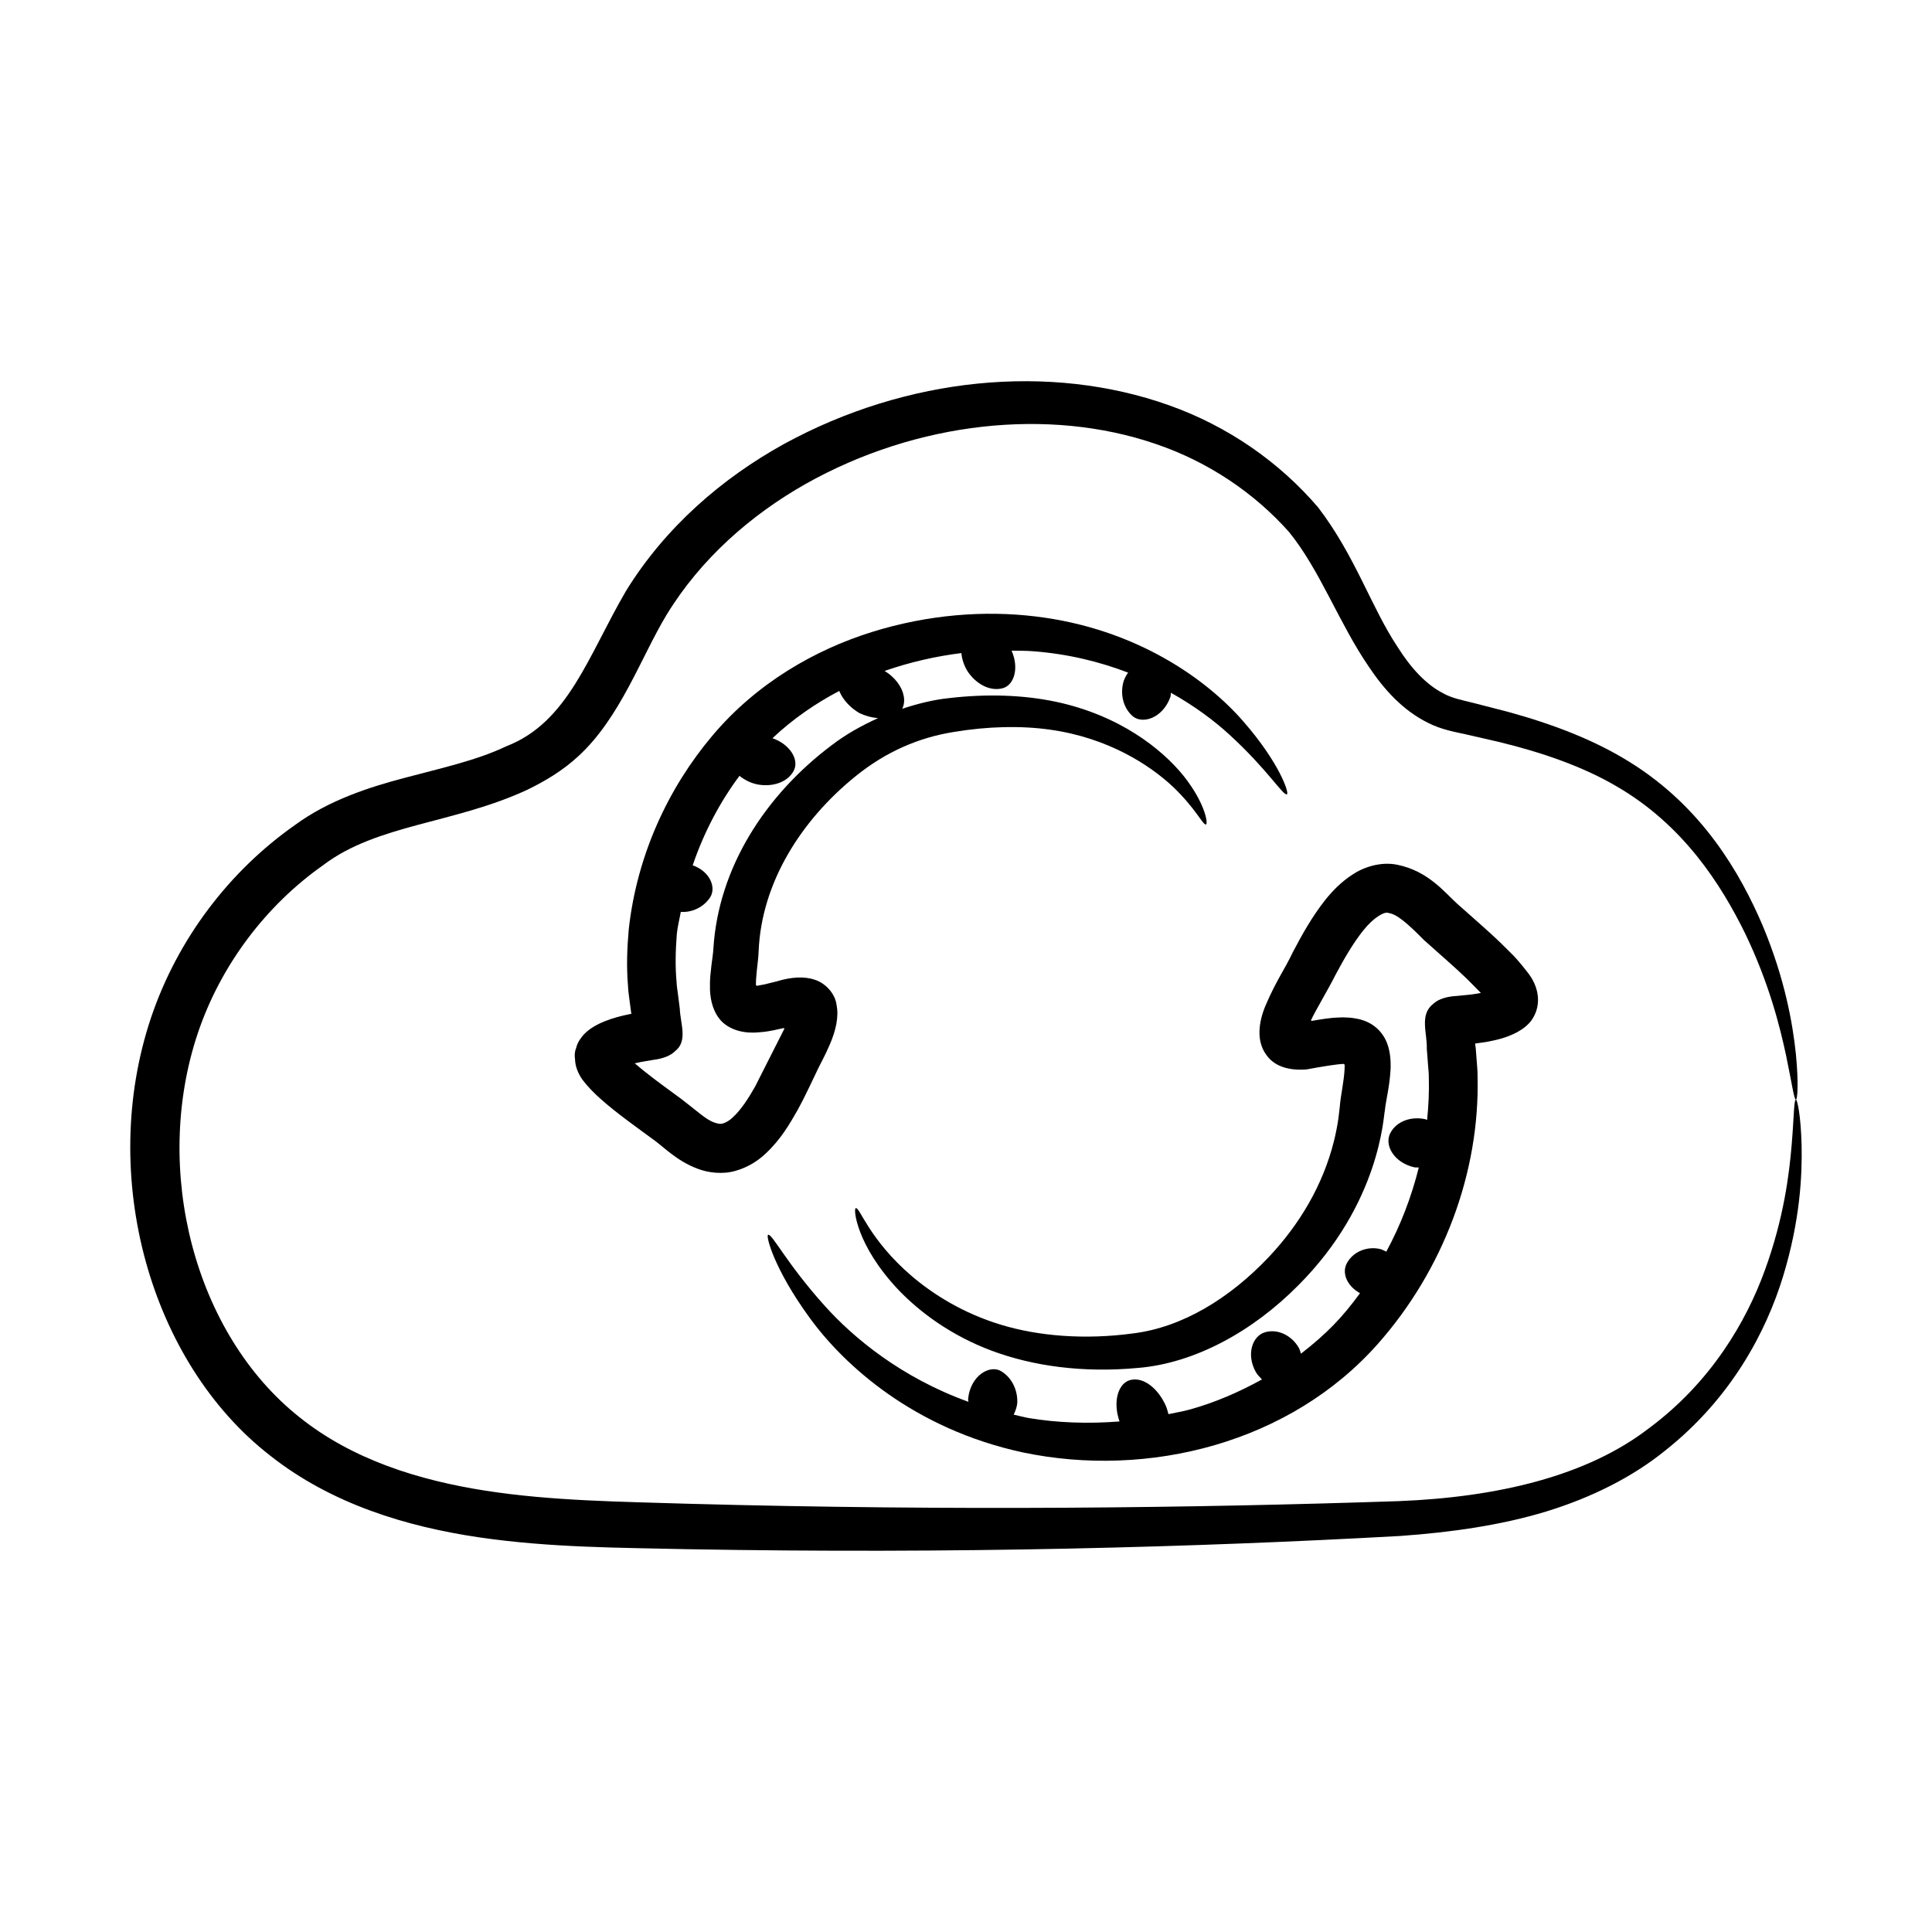 <?xml version="1.0" encoding="UTF-8"?>
<!-- Uploaded to: SVG Repo, www.svgrepo.com, Generator: SVG Repo Mixer Tools -->
<svg fill="#000000" width="800px" height="800px" version="1.1" viewBox="144 144 512 512" xmlns="http://www.w3.org/2000/svg">
 <g>
  <path d="m215.48 529.66c16.449 13.043 36.508 18.938 55.359 21.734 19.051 2.797 37.484 2.742 55.203 3.156 71.215 1.27 135.21-0.504 189.1-3.508 13.562-0.965 26.645-2.84 38.656-6.488 11.969-3.676 22.852-9.125 31.508-16.152 17.559-13.906 26.785-31.598 31.234-46.176 4.504-14.75 5.078-26.75 4.902-34.719-0.199-8.004-1.156-12.125-1.5-12.098-0.555 0.031-0.484 4.203-1.133 12.02-0.66 7.777-2.066 19.344-7.086 33.16-4.965 13.68-14.316 29.77-30.863 42.008-16.344 12.555-39.91 18.195-66.301 19.223-53.43 1.793-117.43 2.617-188.25 0.688-17.75-0.566-35.848-0.703-53.613-3.457-17.668-2.75-35.316-8.227-49.309-19.457-27.914-22.125-39.07-65.645-26.984-101.74 6.082-18.098 18.105-33.938 33.27-44.602 14.328-10.848 34.621-10.949 54.008-19.926 4.777-2.32 9.457-5.098 13.621-8.965 11.066-10.16 16.547-26.133 23.309-37.367 9.016-14.812 22.32-26.523 36.984-34.801 29.445-16.535 64.402-20.223 92.594-10.57 14.102 4.754 26.285 13.105 35.387 23.32 8.305 10.223 13.207 24.105 21.164 35.73 3.914 5.852 8.926 11.578 15.805 14.934 3.434 1.762 7.269 2.414 10 3.016 2.984 0.688 5.934 1.363 8.84 2.031 11.531 2.824 22.02 6.484 30.84 11.625 17.801 10.246 27.848 26.055 34.273 39.129 6.379 13.289 9.168 24.586 10.816 32.223 1.598 7.68 2.125 11.816 2.629 11.781 0.398-0.02 0.754-4.223-0.023-12.188-0.84-7.926-2.867-19.73-8.785-33.914-5.926-13.836-15.91-31.324-35.137-43.293-9.461-5.938-20.641-10.172-32.5-13.41-2.973-0.766-5.988-1.539-9.043-2.328-3.293-0.805-5.777-1.305-8-2.551-4.633-2.371-8.637-6.828-12.008-12.168-7.102-10.648-11.219-24.133-21.117-37.082-10.168-11.902-23.785-21.492-39.535-27.082-31.512-11.207-69.465-7.551-102.07 10.285-16.242 8.98-31.309 21.887-41.801 38.875-9.996 17.07-15.309 34.852-31.711 41.195-7.852 3.75-17.094 5.754-26.773 8.332-9.559 2.504-20.289 5.969-29.215 12.516-17.5 12.266-31.18 30.277-38.188 51.055-14.164 42.172-0.117 91.449 31.445 116z"/>
  <path d="m360.89 427.02 1.336-2.633 0.723-1.461 0.984-2.184c1.555-3.586 2.398-7.328 1.777-10.344-0.332-3.027-2.934-5.848-5.727-6.734-2.832-0.996-6.379-0.738-10.105 0.398l-3.246 0.805-1.848 0.348c-0.098 0.023-0.227 0.051-0.332-0.02-0.082-0.066-0.105-0.176-0.129-0.285l0.039-1.363 0.188-2.203c0.141-1.492 0.422-3.254 0.496-5.281 0.754-18.227 11.375-34.77 25.609-46.281 8.133-6.629 16.969-10.352 26.098-11.801 9.156-1.527 17.898-1.688 25.527-0.613 15.371 2.156 26.312 9.312 32.465 15.035 6.199 5.875 8.105 10.414 8.863 10.078 0.543-0.125-0.074-5.418-5.898-12.812-5.762-7.156-17.047-16.172-34.121-19.746-8.473-1.75-17.977-2.106-28.156-0.91-4 0.41-8.172 1.449-12.336 2.82 0.465-0.934 0.656-2.094 0.383-3.465-0.422-2.273-2.238-4.875-5.051-6.566 0.008-0.004 0.012-0.004 0.016-0.008 6.812-2.363 13.652-3.891 20.32-4.723 0.172 1.672 0.734 3.356 1.645 4.82 2.059 3.125 5.652 5.387 9.188 4.527 3.129-0.723 4.559-5.316 2.481-9.98 1.805 0.027 3.641-0.004 5.391 0.125 9.535 0.691 18.031 2.824 25.484 5.691-0.473 0.668-0.848 1.379-1.121 2.102-0.969 2.938-0.5 6.789 2.156 9.273 2.578 2.488 8.148 0.766 10.172-4.926 0.137-0.391 0.07-0.73 0.16-1.109 6.32 3.543 11.547 7.469 15.516 11.121 10.25 9.383 14.285 16.359 15.23 15.762 0.602-0.277-1.887-8.211-11.625-19.352-9.508-10.938-28.195-24.559-55.078-27.766-13.281-1.602-28.207-0.578-43.332 4.137-15.02 4.699-30.523 13.52-42.277 27.504-11.594 13.746-19.945 31.516-22.125 51.25-0.445 4.938-0.633 9.965-0.203 15.031 0.039 1.27 0.25 2.531 0.398 3.797l0.406 3.059c0.051 0.297 0.129 0.648 0.086 0.539l-0.023-0.004s0.07-0.02-0.082 0.012l-1.984 0.43c-4.578 1.059-9.23 2.945-11.34 6.082-0.578 0.77-1.008 1.629-1.219 2.598-0.406 0.938-0.422 1.969-0.285 2.898 0.055 1.828 0.719 3.644 1.98 5.461 1.367 1.789 3.016 3.504 4.809 5.07 3.902 3.527 9.855 7.758 13.688 10.566 2.664 1.801 6.332 5.836 12.023 7.941 2.742 1.055 6.602 1.566 10.051 0.547 3.344-0.941 6.07-2.75 7.996-4.602 4-3.75 6.297-7.731 8.48-11.57 2.102-3.824 3.832-7.723 5.481-11.086zm-16.742 4.871c-1.812 3.211-3.863 6.352-5.957 8.219-1.035 1.027-1.977 1.41-2.602 1.617-0.559 0.184-1.07 0.156-2.223-0.223-2.293-0.781-4.609-3.059-8.75-6.219-3.492-2.57-6.848-4.969-10.012-7.512l-2.383-1.965 0.023-0.02 1.512-0.332 3.449-0.594c2.426-0.281 4.527-1.102 5.695-2.289 3.438-2.668 1.41-7.242 1.246-11.32l-0.488-3.844c-0.133-1.059-0.328-2.106-0.359-3.172-0.395-4.246-0.262-8.504 0.066-12.715 0.199-1.996 0.707-3.91 1.055-5.871 2.488 0.215 5.656-0.867 7.613-3.598 1.961-2.648 0.219-7.09-4.461-8.738 2.953-8.676 7.172-16.699 12.398-23.715 1.309 1.074 2.93 1.887 4.664 2.262 3.777 0.746 7.945-0.352 9.676-3.543 1.574-2.84-0.812-7.004-5.598-8.688 5.391-5.082 11.395-9.219 17.695-12.52 1.09 2.633 3.242 4.629 5.348 5.863 1.438 0.684 3.16 1.195 4.953 1.332-4.309 1.949-8.535 4.281-12.402 7.258-17.316 13.039-29.918 32.227-31.254 53.863-0.059 1.246-0.316 2.742-0.531 4.531l-0.285 2.746c-0.082 0.91-0.113 1.895-0.082 3.621 0.129 3.219 1.047 6.309 3.227 8.488 2.543 2.379 6.203 3.137 9.922 2.746 1.992-0.156 2.586-0.328 3.836-0.551l2.394-0.531c0.156-0.027 0.387-0.023 0.32 0.18-2.516 4.996-5.09 10.074-7.707 15.23z"/>
  <path d="m541.99 394.17c-3.961-3.832-8.164-7.379-11.828-10.676-3.254-2.922-7.644-8.664-15.871-10.324-4.43-0.914-9.02 0.668-11.934 2.641-3.035 1.996-5.231 4.316-7.098 6.609-3.641 4.617-6.227 9.336-8.613 13.855-2.34 4.938-4.328 7.336-7.332 14.359-1.844 4.5-2.246 9.074-0.035 12.465 2.266 3.664 6.473 4.648 10.93 4.312 8.805-1.609 10.23-1.508 9.996-1.402 0.062 0.039 0.098 0.105 0.117 0.18 0.008 0.102 0.059-0.129 0.008 1.098-0.156 3.336-1.047 7-1.273 10l-0.359 3.07c-0.297 2.035-0.691 4.051-1.184 6.027-2.918 11.688-9.125 22.098-17.223 30.691-10.598 11.215-23.129 18.664-35.887 20.277-12.945 1.77-25.32 0.727-35.223-2.309-9.996-3.039-17.832-8.012-23.504-12.82-11.426-9.773-13.867-18.5-14.891-18.039-0.691-0.051 0.07 9.816 11.406 21.746 5.586 5.793 13.711 11.934 24.633 16.031 10.949 4.074 24.129 5.914 38.754 4.555 15.078-1.242 30.461-9.727 42.484-21.891 21.789-21.812 22.559-45.062 22.914-46.137 0.32-3.082 1.203-6.117 1.5-10.508 0.117-1.082 0.133-3.684-0.371-5.809-1.059-4.746-4.523-7.633-9.02-8.293-1.082-0.219-2.316-0.242-3.359-0.27l-2.269 0.105c-2.477 0.223-4.562 0.629-5.762 0.82-0.262 0.062-0.301-0.238-0.164-0.363 0.859-1.969 4.406-7.859 6.434-11.898 2.289-4.289 4.668-8.395 7.348-11.734 2.715-3.406 5.68-5.113 6.703-4.574 2.199 0.289 5.195 2.938 9.316 7.133 4.106 3.703 7.945 6.945 11.594 10.477l3.508 3.559-0.004 0.004c-0.148 0.027 0.512-0.082-1.051 0.195l-1.684 0.246-3.496 0.348c-2.656 0.125-4.996 0.809-6.316 2.055-3.793 2.894-1.637 7.746-1.766 11.898l0.316 4.188c0.07 1.176 0.246 2.34 0.219 3.519 0.121 3.758-0.086 7.5-0.453 11.207-0.18-0.055-0.34-0.16-0.523-0.203-3.629-0.793-7.644 0.5-9.258 3.75-1.613 3.203 1.066 7.797 6.363 9 0.43 0.098 0.801 0.012 1.215 0.055-1.957 7.871-4.867 15.387-8.609 22.305-0.559-0.281-1.117-0.566-1.719-0.715-3.25-0.73-7.027 0.59-8.742 3.789-1.414 2.609 0.098 6.098 3.496 7.934-4.629 6.32-8.715 10.656-15.652 16.031-0.172-0.52-0.301-1.055-0.562-1.535-1.754-3.106-5.359-5.129-8.859-4.172-3.469 0.93-5.141 5.883-2.566 10.52 0.457 0.824 1.066 1.406 1.652 2.012-6.133 3.402-12.52 6.133-18.973 7.934-1.941 0.543-3.871 0.852-5.809 1.266-0.207-0.762-0.387-1.523-0.719-2.277-2.016-4.457-5.809-7.637-9.336-6.781-3.258 0.777-4.766 5.727-2.91 10.992-8.348 0.656-16.461 0.359-23.945-0.883-1.422-0.242-2.723-0.621-4.098-0.918 0.457-0.969 0.809-1.965 0.93-2.945 0.211-2.988-1.066-6.594-4.164-8.512-3.012-1.941-8.234 1.047-8.848 7.269-0.027 0.289 0.086 0.504 0.082 0.785-17.715-6.387-30.48-16.914-38.219-25.59-10.125-11.285-13.887-19.176-14.883-18.652-0.617 0.234 1.535 8.945 10.957 21.887 9.188 12.695 27.738 29.527 56.5 35.754 33.391 7.008 70.988-2.508 94.227-28.84 17.137-19.398 26.996-45.164 26.344-70.863 0.027-1.363-0.148-2.727-0.227-4.098l-0.266-3.375c-0.074-0.602-0.203-1.43-0.145-1.18l0.023 0.008 2.547-0.355c0.98-0.148 4.254-0.758 6.43-1.672 2.328-0.91 4.367-2.172 5.734-3.859 2.762-3.652 2.504-8.406-0.473-12.492-3.785-4.945-5.047-5.781-7.207-7.996z"/>
 </g>
</svg>